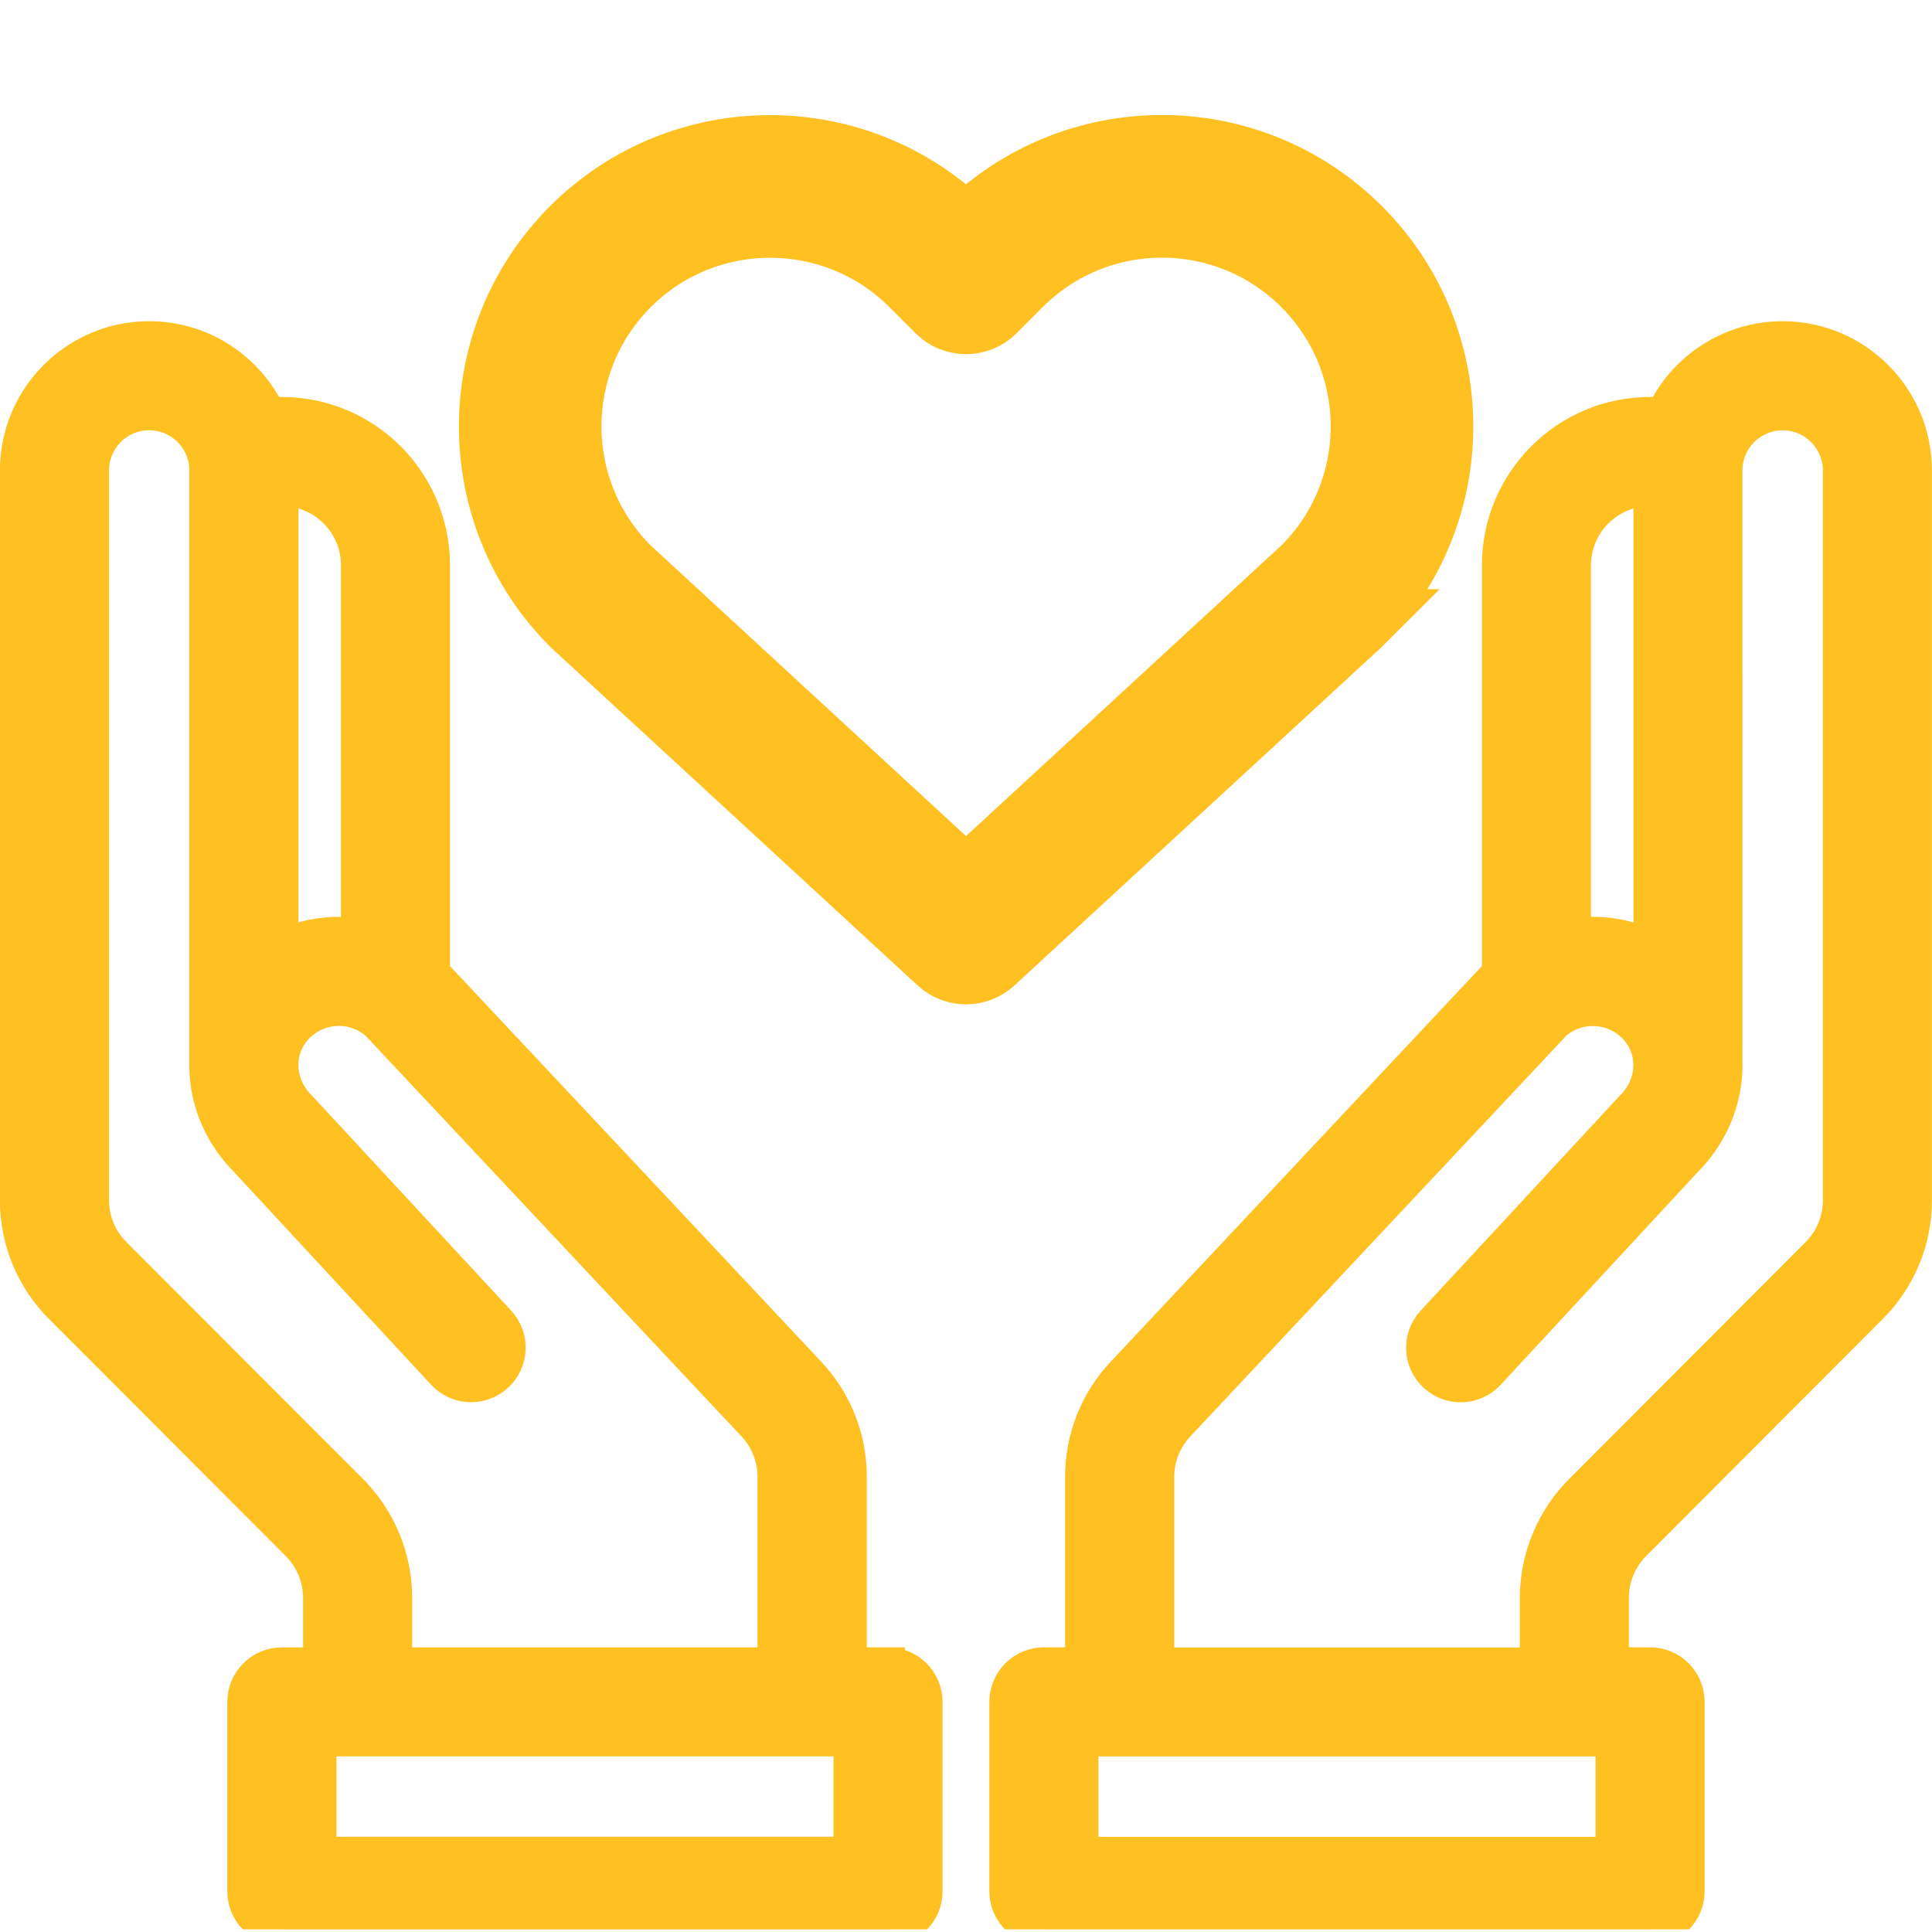 <?xml version="1.0" encoding="UTF-8"?><svg id="a" xmlns="http://www.w3.org/2000/svg" xmlns:xlink="http://www.w3.org/1999/xlink" viewBox="0 0 230 230"><defs><style>.c{clip-path:url(#b);}.d{stroke-width:8px;}.d,.e{fill:#ffc022;stroke:#ffc022;stroke-miterlimit:10;}.e{stroke-width:4px;}.f{fill:none;}</style><clipPath id="b"><rect class="f" y="12.37" width="230" height="217.31"/></clipPath></defs><g class="c"><path class="e" d="M212.23,40.24c-6.28,0-11.72,3.69-14.25,9.02h-1.54c-9.94,0-18.02,8.09-18.02,18.03v48.51l-44.74,47.68c-3.15,3.35-4.88,7.73-4.88,12.33v22.3h-4.53c-2.48,0-4.49,2.01-4.49,4.49v22.55c0,2.48,2.01,4.49,4.49,4.49h72.17c2.48,0,4.49-2.01,4.49-4.49v-22.55c0-2.48-2.01-4.49-4.49-4.49h-4.53v-7.9c0-2.4,.98-4.74,2.71-6.45l28.1-28.15c3.4-3.4,5.27-7.93,5.27-12.74V56.01c0-8.69-7.07-15.77-15.77-15.77h0Zm-15.79,18.01h.02v54.44c-2.84-1.35-6-1.82-9.06-1.38v-44.01c0-4.99,4.05-9.04,9.04-9.04h0Zm-4.49,162.42h-63.18v-13.57h63.18v13.57Zm27.06-77.78c0,2.41-.94,4.68-2.64,6.39l-28.08,28.13c-3.41,3.36-5.36,8.04-5.36,12.82v7.9h-45.14v-22.3c0-2.31,.87-4.5,2.45-6.19l44.84-47.79c2.74-2.39,6.87-2.25,9.45,.33,2.63,2.63,2.54,6.85-.21,9.6-.11,.11,1.06-1.15-23.73,25.61-1.68,1.82-1.58,4.66,.24,6.35,1.82,1.69,4.66,1.58,6.35-.24l23.56-25.43c3.28-3.32,4.84-7.61,4.69-11.84,.02-.22,0-10.25,0-70.21,0-3.74,3.04-6.79,6.79-6.79s6.79,3.04,6.79,6.79v86.87Zm0,0"/><path class="d" d="M161.7,74.14c12.92-12.92,12.92-33.84,0-46.76-12.92-12.92-33.8-12.9-46.7-.06-12.9-12.84-33.83-12.82-46.7,.06-12.89,12.89-12.89,33.87,0,46.76,.14,.14-1.97-1.81,43.66,40.24,1.72,1.58,4.37,1.58,6.09,0,45.53-41.96,43.52-40.1,43.66-40.24h0Zm-46.7,30.83l-40.41-37.25c-9.33-9.39-9.31-24.63,.06-33.99,9.39-9.39,24.67-9.39,34.06,0l3.12,3.12c1.75,1.75,4.6,1.75,6.35,0l3.12-3.12c9.41-9.41,24.65-9.41,34.06,0,9.39,9.39,9.41,24.58,.06,33.99l-40.41,37.25Zm0,0"/><path class="e" d="M105.72,198.11h-4.53v-22.3c0-4.6-1.73-8.98-4.88-12.33l-44.74-47.68v-48.51c0-9.94-8.08-18.03-18.02-18.03h-1.54c-2.53-5.33-7.97-9.02-14.25-9.02-8.7,0-15.77,7.07-15.77,15.77v86.87c0,4.81,1.87,9.33,5.27,12.74l28.13,28.17c1.71,1.68,2.69,4.03,2.69,6.43v7.9h-4.53c-2.48,0-4.49,2.01-4.49,4.49v22.55c0,2.48,2.01,4.49,4.49,4.49H105.72c2.48,0,4.49-2.01,4.49-4.49v-22.55c0-2.48-2.01-4.49-4.49-4.49h0ZM42.59,67.29v44.01c-3.06-.43-6.22,.03-9.06,1.39V58.25h.02c4.98,0,9.04,4.05,9.04,9.04h0Zm-.86,110.12l-28.11-28.15c-1.7-1.71-2.64-3.97-2.64-6.38V56.01c0-3.74,3.04-6.79,6.78-6.79s6.78,3.04,6.78,6.79c0,59.95,0,69.99,0,70.21-.15,4.23,1.41,8.52,4.69,11.84l23.56,25.43c1.69,1.82,4.53,1.93,6.35,.24,1.82-1.68,1.93-4.53,.24-6.35-24.79-26.76-23.62-25.5-23.73-25.61-2.75-2.75-2.84-6.97-.21-9.6,2.59-2.59,6.71-2.72,9.45-.33l44.84,47.79c1.58,1.68,2.45,3.88,2.45,6.19v22.3H47.07v-7.9c0-4.79-1.95-9.46-5.34-12.8h0Zm59.5,43.25H38.05v-13.57h63.18v13.57Zm0,0"/></g></svg>